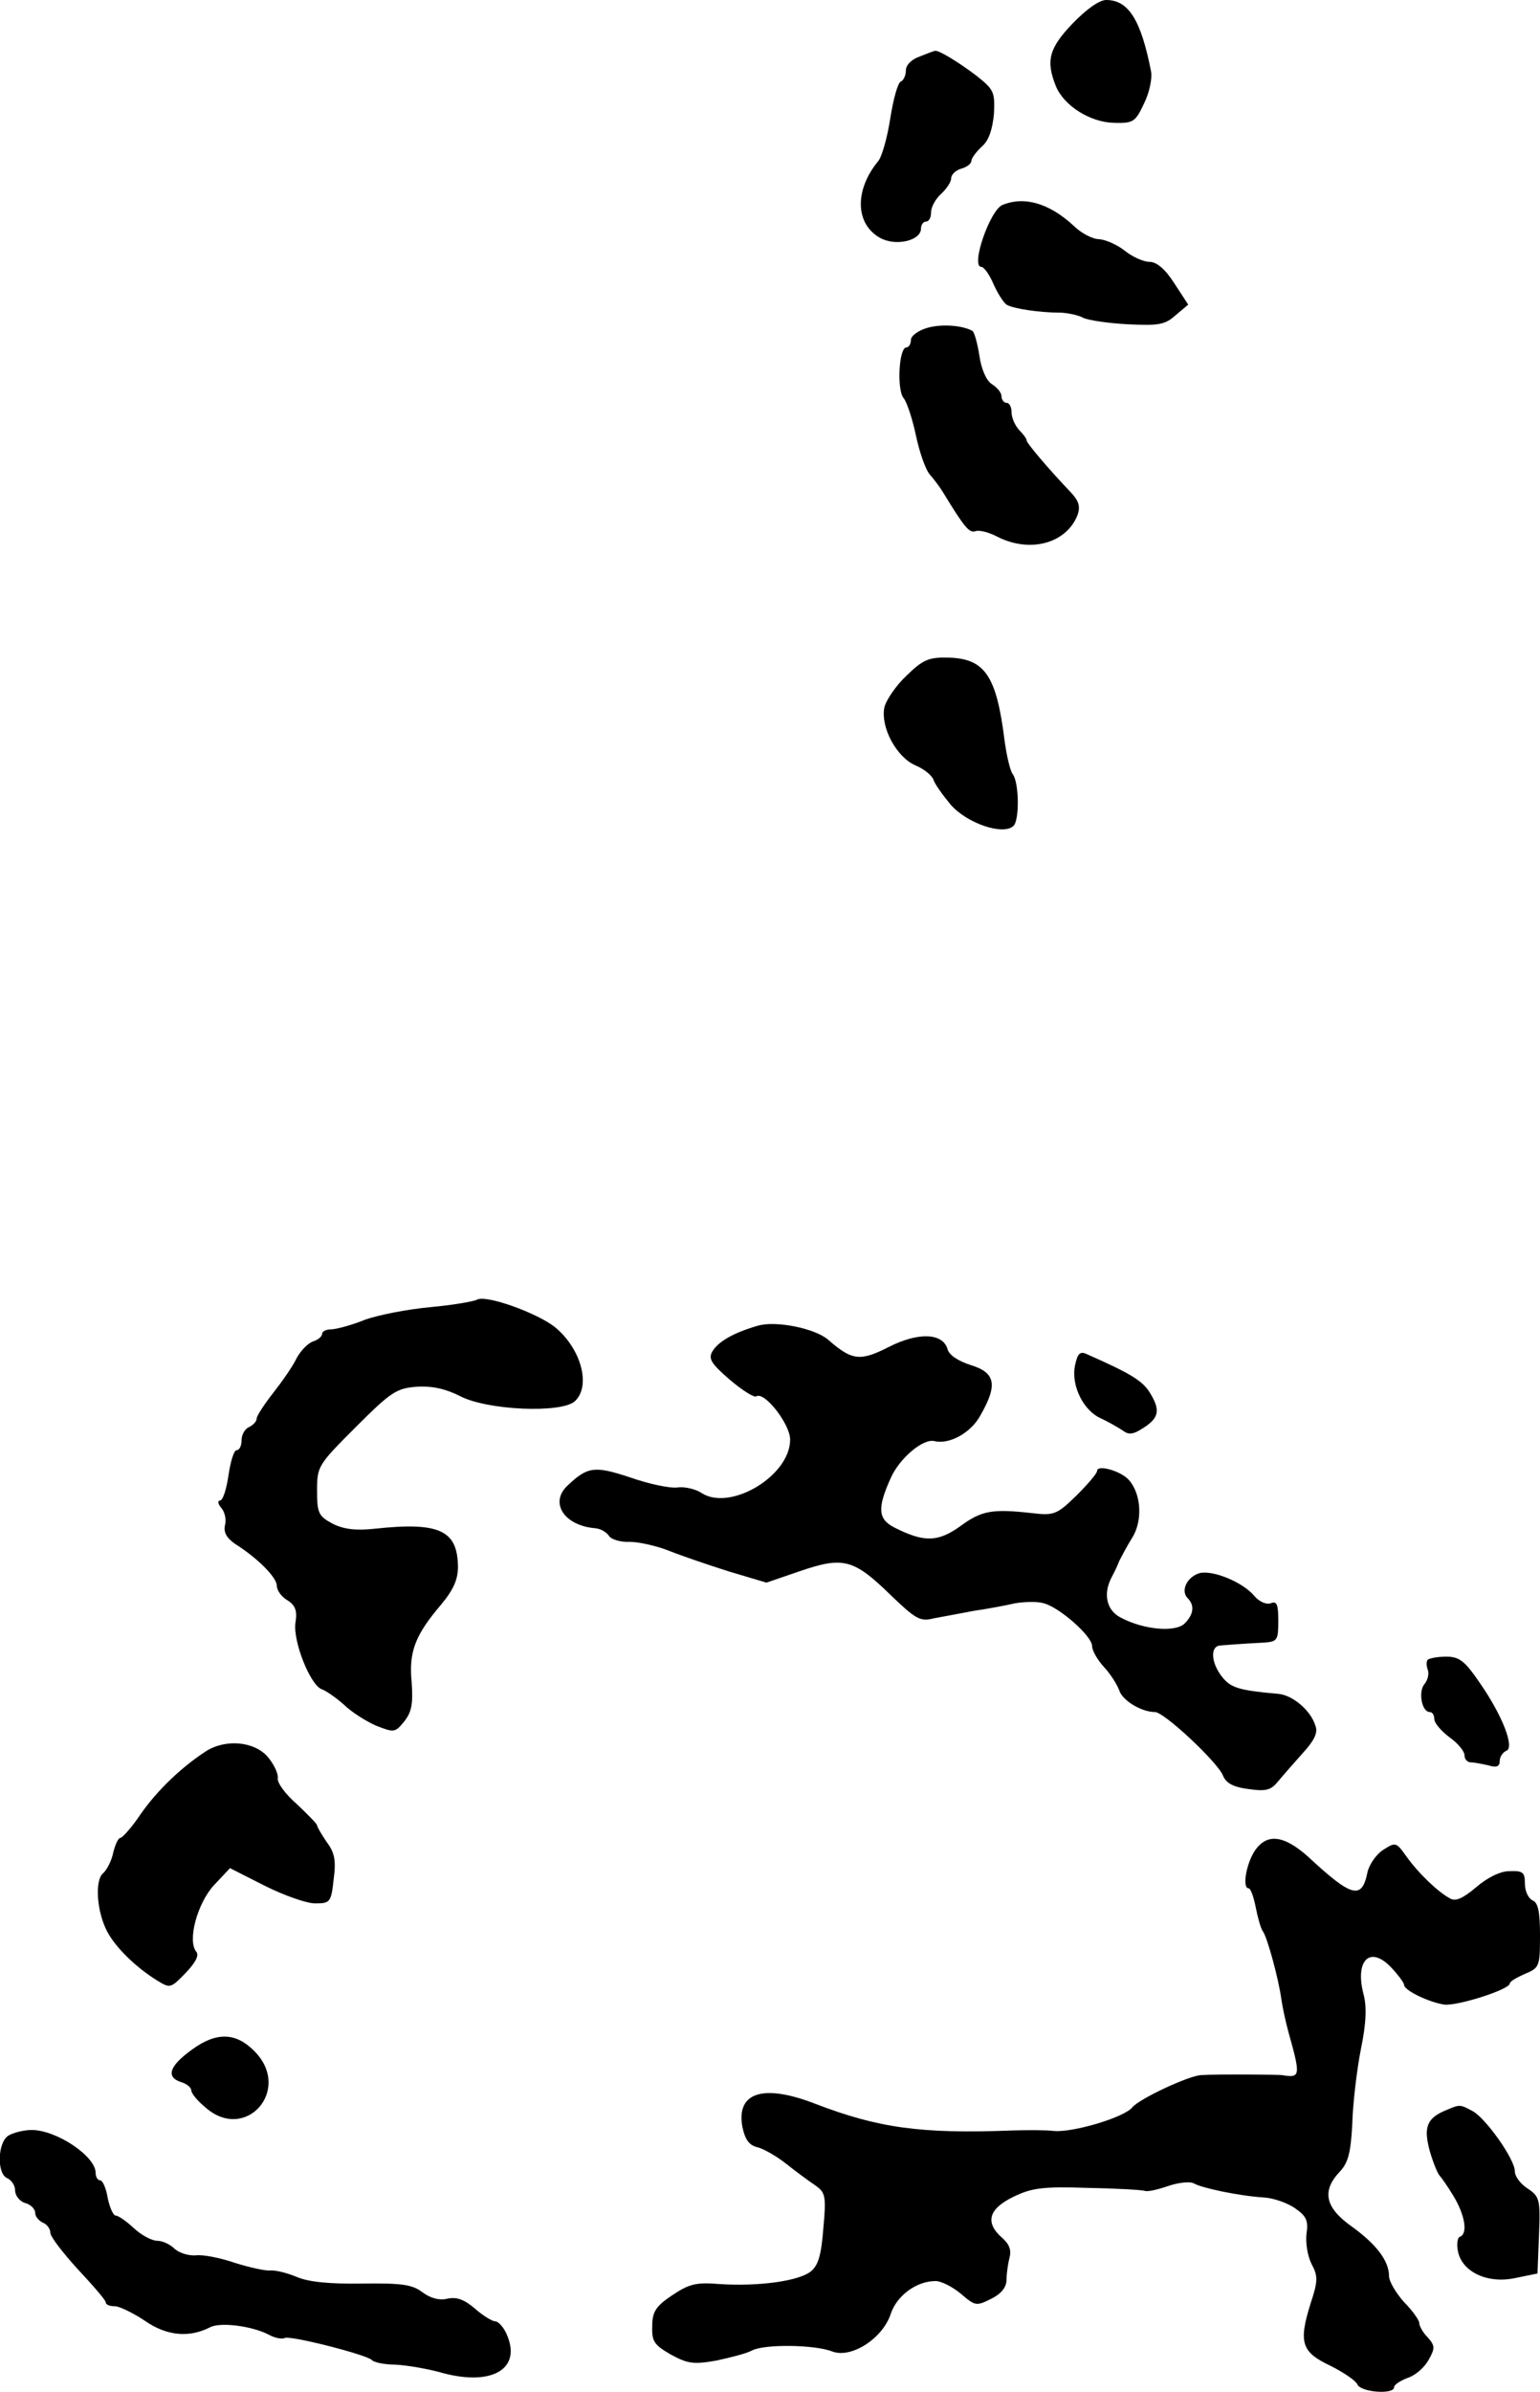 <?xml version="1.0" standalone="no"?>
<!DOCTYPE svg PUBLIC "-//W3C//DTD SVG 20010904//EN"
 "http://www.w3.org/TR/2001/REC-SVG-20010904/DTD/svg10.dtd">
<svg version="1.0" xmlns="http://www.w3.org/2000/svg"
 width="306pt" height="475pt" viewBox="0 0 306 475"
 preserveAspectRatio="xMidYMid meet">
<g transform="translate(0,475) scale(0.1,-0.1)"
fill="#000000" stroke="none">
<path d="M2131 4703 c-47 -49 -53 -74 -33 -124 16 -39 68 -72 116 -73 38 -1
42 2 59 38 11 22 17 51 14 65 -20 102 -45 141 -89 141 -14 0 -40 -19 -67 -47z"/>
<path d="M1828 4638 c-17 -6 -28 -17 -28 -28 0 -10 -5 -20 -10 -22 -6 -2 -15
-35 -21 -73 -6 -39 -17 -77 -24 -85 -47 -57 -46 -124 3 -152 31 -18 82 -6 82
18 0 8 5 14 10 14 6 0 10 8 10 18 0 11 9 27 20 37 11 10 20 24 20 31 0 7 9 16
20 19 11 3 20 10 20 15 0 5 9 18 21 29 14 12 21 34 24 65 2 43 0 48 -34 75
-34 26 -76 52 -83 50 -2 0 -15 -5 -30 -11z"/>
<path d="M1992 4343 c-25 -10 -64 -123 -42 -123 5 0 16 -15 24 -34 8 -18 20
-37 26 -41 13 -8 65 -16 110 -16 14 -1 33 -5 42 -10 10 -5 50 -11 89 -13 61
-3 74 -1 95 18 l25 21 -28 43 c-18 28 -35 42 -49 42 -12 0 -34 10 -49 22 -15
12 -38 22 -51 23 -13 0 -36 12 -51 27 -48 44 -97 59 -141 41z"/>
<path d="M1843 4099 c-18 -5 -33 -16 -33 -24 0 -8 -4 -15 -9 -15 -15 0 -19
-83 -6 -100 7 -8 18 -42 25 -75 7 -33 19 -68 28 -78 8 -9 20 -25 26 -35 42
-69 52 -81 64 -77 7 3 27 -2 44 -11 65 -33 137 -13 159 43 6 17 3 28 -14 46
-43 45 -87 97 -87 102 0 4 -7 13 -15 21 -8 9 -15 24 -15 35 0 10 -4 19 -10 19
-5 0 -10 6 -10 13 0 7 -8 17 -19 24 -11 7 -21 29 -25 57 -4 25 -10 47 -14 49
-20 11 -61 14 -89 6z"/>
<path d="M1801 3408 c-21 -20 -41 -49 -44 -64 -7 -40 25 -98 62 -114 17 -7 33
-20 36 -29 3 -9 19 -31 34 -49 32 -37 105 -62 125 -42 12 12 11 87 -2 103 -5
7 -12 37 -16 67 -16 128 -39 162 -111 164 -40 1 -51 -4 -84 -36z"/>
<path d="M948 2169 c-8 -4 -50 -11 -94 -15 -43 -4 -101 -15 -129 -25 -27 -11
-58 -19 -67 -19 -10 0 -18 -4 -18 -9 0 -5 -8 -12 -18 -15 -11 -4 -25 -19 -33
-34 -7 -15 -28 -45 -46 -68 -18 -23 -33 -46 -33 -51 0 -6 -7 -13 -15 -17 -8
-3 -15 -15 -15 -26 0 -11 -4 -20 -10 -20 -5 0 -12 -22 -16 -50 -4 -27 -11 -50
-17 -50 -5 0 -4 -7 3 -15 7 -8 10 -24 7 -34 -3 -14 3 -25 20 -37 46 -29 83
-67 83 -83 0 -9 9 -22 21 -29 16 -10 20 -21 16 -45 -5 -37 30 -125 53 -132 8
-3 27 -16 43 -30 15 -15 44 -33 64 -42 36 -14 38 -14 56 8 15 19 18 35 15 78
-6 61 7 94 59 155 24 29 33 49 33 75 -1 72 -37 89 -166 75 -37 -4 -61 -1 -83
10 -28 15 -31 21 -31 66 0 48 2 51 77 126 70 70 81 77 121 80 30 2 57 -4 85
-18 54 -29 202 -35 229 -11 33 30 13 105 -40 148 -36 28 -136 64 -154 54z"/>
<path d="M1505 2117 c-48 -14 -77 -31 -89 -50 -9 -15 -4 -24 34 -57 25 -21 48
-36 53 -33 16 10 67 -55 67 -86 0 -72 -119 -143 -176 -106 -12 8 -34 13 -48
11 -15 -2 -57 7 -94 20 -70 23 -84 22 -124 -16 -37 -34 -7 -80 55 -85 11 -1
22 -8 27 -15 4 -7 23 -13 41 -12 18 0 54 -8 79 -18 25 -10 78 -28 119 -41 l74
-22 67 23 c85 29 106 24 178 -46 51 -49 60 -55 87 -48 17 3 53 10 80 15 28 4
65 11 82 15 18 3 44 4 57 0 31 -8 96 -65 96 -85 0 -9 11 -28 24 -42 13 -14 26
-35 30 -46 6 -20 44 -43 71 -43 18 0 124 -99 135 -126 6 -15 20 -23 51 -27 36
-5 45 -2 60 17 10 12 32 37 49 56 21 23 29 39 24 52 -9 31 -45 61 -73 64 -79
7 -95 12 -112 33 -22 27 -25 60 -6 63 12 1 33 3 90 6 25 2 27 5 27 43 0 33 -3
40 -15 35 -9 -3 -23 3 -33 15 -23 27 -81 51 -108 45 -25 -7 -39 -35 -24 -50
14 -14 12 -32 -6 -50 -18 -18 -80 -13 -126 11 -29 14 -37 47 -19 81 5 9 12 24
15 32 4 8 15 29 25 45 22 34 19 88 -6 116 -16 18 -63 31 -63 18 0 -5 -19 -27
-41 -49 -39 -38 -45 -40 -88 -35 -80 9 -101 5 -143 -26 -45 -32 -72 -32 -130
-3 -34 17 -35 39 -8 99 18 40 65 79 87 73 29 -7 72 16 91 51 35 61 30 85 -19
100 -25 8 -43 20 -46 31 -9 33 -58 35 -117 5 -57 -29 -73 -27 -120 14 -26 23
-105 39 -141 28z"/>
<path d="M2136 2038 c-8 -40 17 -90 52 -105 15 -7 34 -18 43 -24 12 -9 21 -8
42 6 31 20 33 36 10 72 -15 22 -38 36 -124 74 -13 6 -18 1 -23 -23z"/>
<path d="M2837 1454 c-3 -3 -3 -12 0 -20 3 -8 0 -21 -7 -29 -12 -15 -5 -55 11
-55 5 0 9 -6 9 -14 0 -8 14 -24 30 -36 17 -12 30 -28 30 -36 0 -8 6 -14 13
-14 6 0 22 -3 35 -6 16 -5 22 -2 22 9 0 8 6 17 13 20 17 6 -7 69 -52 134 -30
44 -41 53 -67 53 -17 0 -33 -3 -37 -6z"/>
<path d="M409 1272 c-49 -32 -96 -77 -129 -124 -18 -27 -37 -48 -41 -48 -4 0
-10 -13 -14 -29 -3 -16 -13 -35 -20 -41 -17 -14 -13 -76 8 -116 17 -32 57 -71
99 -97 26 -16 27 -16 57 15 20 21 27 35 21 42 -18 22 2 96 35 132 l32 34 69
-35 c38 -19 83 -35 100 -35 30 0 32 2 37 48 5 37 2 53 -14 74 -10 15 -19 30
-19 33 0 3 -18 21 -40 42 -23 20 -40 43 -38 52 1 9 -8 28 -20 42 -27 31 -84
36 -123 11z"/>
<path d="M2493 1074 c-17 -26 -25 -74 -12 -74 4 0 10 -17 14 -37 4 -21 10 -42
14 -48 9 -11 32 -97 37 -135 2 -14 8 -43 14 -65 25 -89 24 -92 -13 -86 -8 1
-128 2 -160 0 -25 -1 -123 -47 -137 -64 -16 -20 -117 -50 -155 -47 -16 2 -55
2 -85 1 -180 -7 -265 5 -390 53 -103 40 -157 23 -145 -45 5 -25 13 -37 29 -41
13 -3 39 -18 58 -33 20 -16 46 -35 58 -43 20 -14 22 -21 16 -85 -4 -53 -10
-74 -25 -86 -24 -19 -103 -30 -181 -25 -47 4 -61 0 -94 -22 -33 -22 -40 -33
-40 -62 -1 -30 4 -37 37 -56 33 -18 45 -20 90 -12 28 6 60 14 71 20 24 13 125
12 160 -2 38 -14 100 26 116 75 12 36 51 65 89 65 11 0 33 -11 50 -25 29 -25
31 -25 61 -10 20 10 30 23 30 38 0 12 3 32 6 44 4 15 -1 27 -15 39 -34 30 -27
57 22 81 37 18 59 21 148 18 57 -1 109 -4 114 -6 6 -2 27 3 47 10 21 7 43 9
50 5 15 -9 90 -25 139 -28 19 -1 48 -11 63 -22 22 -15 26 -25 22 -50 -2 -18 2
-44 10 -60 13 -24 13 -34 -2 -79 -24 -77 -18 -96 39 -123 26 -13 50 -29 54
-37 6 -16 73 -21 73 -6 0 5 12 13 28 19 15 5 33 21 41 36 13 23 12 28 -2 44
-10 10 -17 23 -17 29 0 5 -13 24 -30 41 -16 18 -30 41 -30 52 0 30 -25 63 -75
99 -52 37 -59 70 -23 108 17 18 22 38 25 95 1 40 9 107 17 148 11 53 12 86 5
111 -17 67 14 96 56 51 14 -15 25 -30 25 -34 0 -11 51 -35 80 -39 26 -3 130
30 130 42 0 4 14 12 30 19 29 12 30 15 30 77 0 47 -4 65 -15 69 -8 4 -15 18
-15 33 0 23 -4 26 -31 25 -18 0 -44 -13 -66 -32 -26 -22 -41 -29 -52 -22 -23
12 -63 50 -87 84 -20 28 -21 28 -46 12 -14 -9 -28 -30 -31 -45 -11 -54 -31
-49 -117 31 -49 44 -83 48 -107 12z"/>
<path d="M382 680 c-46 -33 -53 -55 -22 -65 11 -3 20 -11 20 -16 0 -6 12 -21
28 -34 80 -71 173 35 98 111 -37 38 -76 39 -124 4z"/>
<path d="M2875 560 c-40 -16 -47 -34 -34 -82 7 -24 16 -45 19 -48 3 -3 16 -21
28 -41 23 -38 29 -75 13 -81 -5 -1 -7 -15 -4 -29 8 -41 59 -65 114 -53 l44 9
3 76 c3 72 1 77 -23 93 -14 9 -25 24 -25 34 0 24 -57 104 -83 119 -26 14 -26
14 -52 3z"/>
<path d="M17 509 c-22 -13 -24 -77 -2 -85 8 -4 15 -14 15 -24 0 -10 9 -22 20
-25 11 -3 20 -12 20 -20 0 -7 7 -15 15 -19 8 -3 15 -12 15 -20 0 -8 25 -40 55
-73 30 -32 55 -61 55 -65 0 -5 8 -8 18 -8 9 0 36 -13 60 -29 43 -30 88 -34
129 -13 20 11 84 3 118 -15 11 -6 25 -9 31 -6 13 5 165 -34 173 -44 3 -4 24
-9 46 -9 22 -1 65 -8 96 -17 99 -26 157 10 125 79 -6 13 -16 24 -22 24 -6 0
-24 11 -40 25 -21 18 -36 24 -55 20 -16 -4 -34 1 -50 13 -20 15 -40 18 -119
17 -65 -1 -106 3 -130 13 -19 8 -43 14 -53 13 -10 -1 -41 6 -70 15 -29 10 -64
17 -78 15 -15 -1 -33 5 -42 13 -9 9 -24 16 -35 16 -10 0 -31 11 -46 25 -15 14
-31 25 -36 25 -5 0 -12 16 -16 35 -3 19 -10 35 -15 35 -5 0 -9 7 -9 15 0 33
-78 85 -127 85 -15 0 -36 -5 -46 -11z"/>
</g>
</svg>
